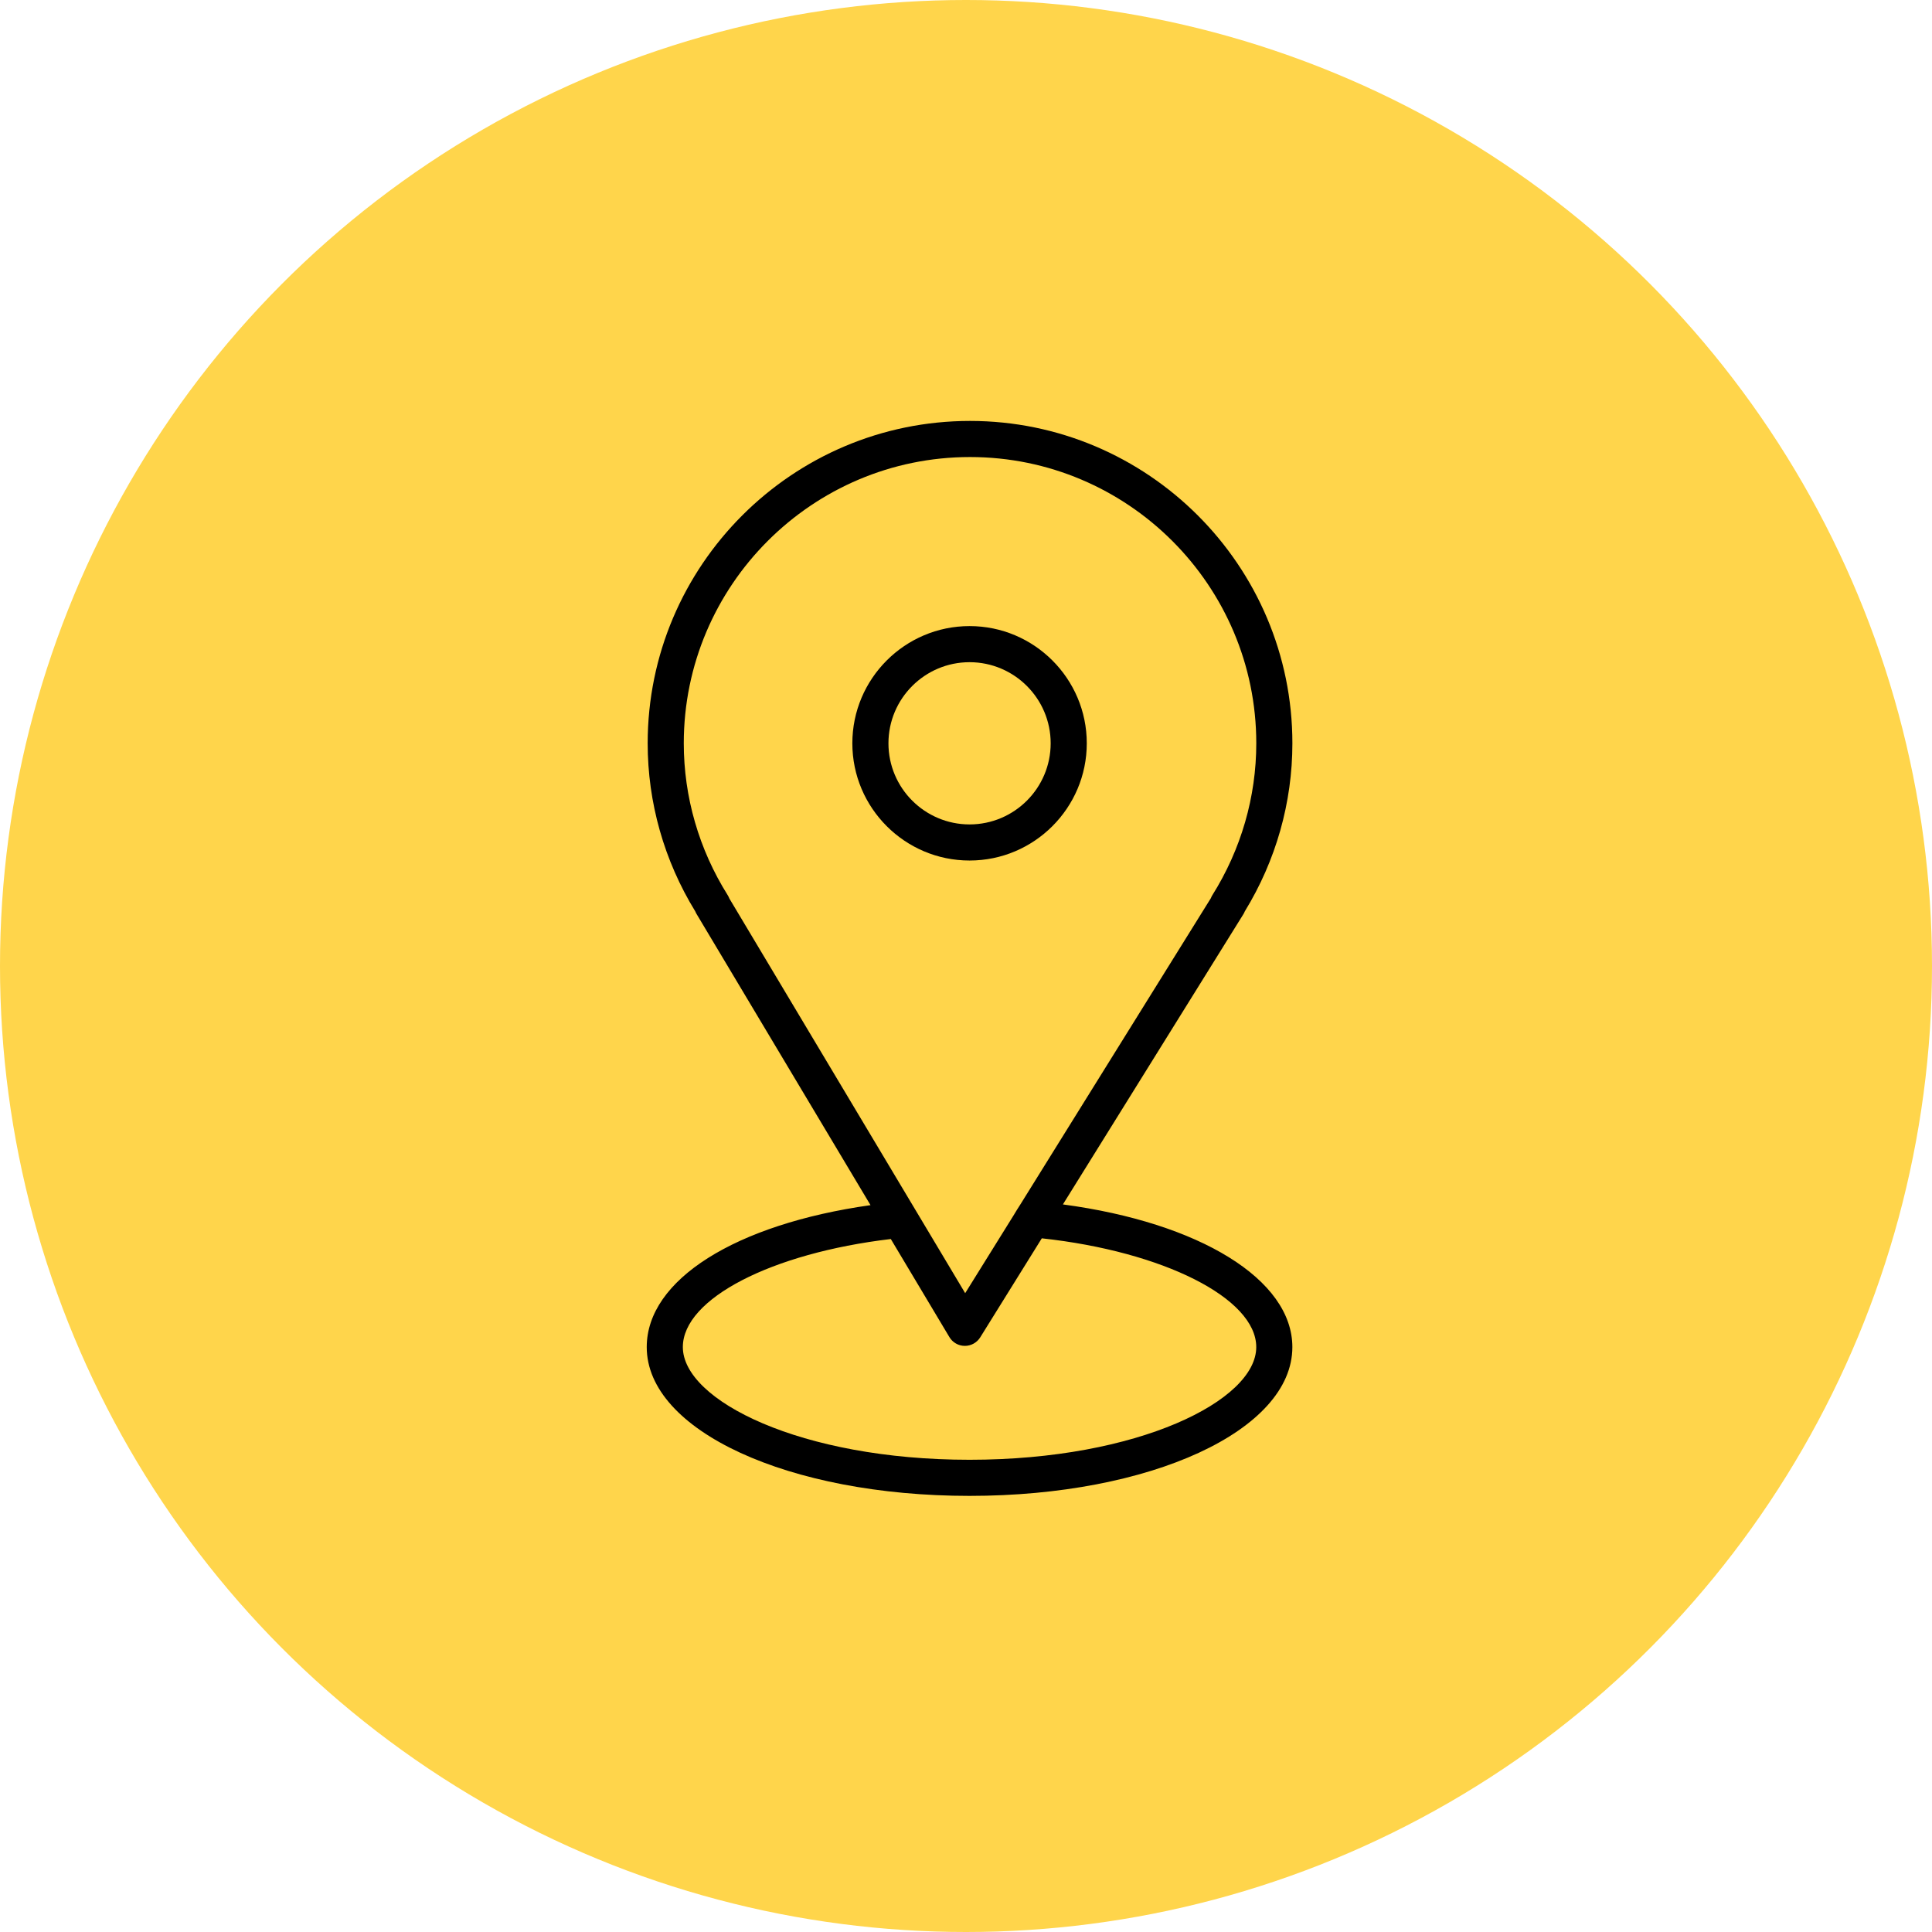 <?xml version="1.0" encoding="UTF-8"?> <svg xmlns="http://www.w3.org/2000/svg" width="64" height="64" viewBox="0 0 64 64" fill="none"> <circle cx="32" cy="32" r="32" fill="#FFD54B"></circle> <path d="M35.21 39.898L41.186 30.288C41.206 30.257 41.222 30.225 41.235 30.191C42.267 28.508 42.812 26.585 42.812 24.623C42.812 18.735 38.021 13.944 32.133 13.944C26.245 13.944 21.455 18.735 21.455 24.623C21.455 26.586 22 28.509 23.033 30.193C23.045 30.223 23.059 30.251 23.076 30.279L28.837 39.922C24.365 40.554 21.424 42.393 21.424 44.624C21.424 47.388 26.121 49.553 32.117 49.553C38.114 49.553 42.811 47.388 42.811 44.624C42.812 42.383 39.733 40.502 35.21 39.898ZM24.107 29.655C23.154 28.138 22.651 26.398 22.651 24.623C22.651 19.394 26.904 15.14 32.133 15.14C37.362 15.14 41.616 19.394 41.616 24.623C41.616 26.399 41.112 28.139 40.16 29.655C40.14 29.686 40.124 29.72 40.111 29.754L33.797 39.905C33.702 40.05 33.684 40.084 33.568 40.274L31.973 42.838L24.16 29.762C24.146 29.725 24.128 29.689 24.107 29.655ZM32.118 48.357C26.52 48.357 22.62 46.389 22.62 44.624C22.62 43.022 25.557 41.512 29.509 41.044L31.45 44.293C31.557 44.472 31.749 44.583 31.958 44.584C31.959 44.584 31.961 44.584 31.963 44.584C32.169 44.584 32.361 44.477 32.471 44.302L34.511 41.021C38.526 41.456 41.615 43.004 41.615 44.624C41.616 46.39 37.715 48.357 32.118 48.357Z" fill="black"></path> <path d="M36.001 24.623C36.001 22.482 34.259 20.74 32.118 20.74C29.977 20.74 28.235 22.482 28.235 24.623C28.235 26.764 29.977 28.506 32.118 28.506C34.259 28.506 36.001 26.764 36.001 24.623ZM29.431 24.623C29.431 23.141 30.636 21.936 32.118 21.936C33.599 21.936 34.805 23.141 34.805 24.623C34.805 26.105 33.6 27.31 32.118 27.31C30.636 27.31 29.431 26.105 29.431 24.623Z" fill="black"></path> </svg> 